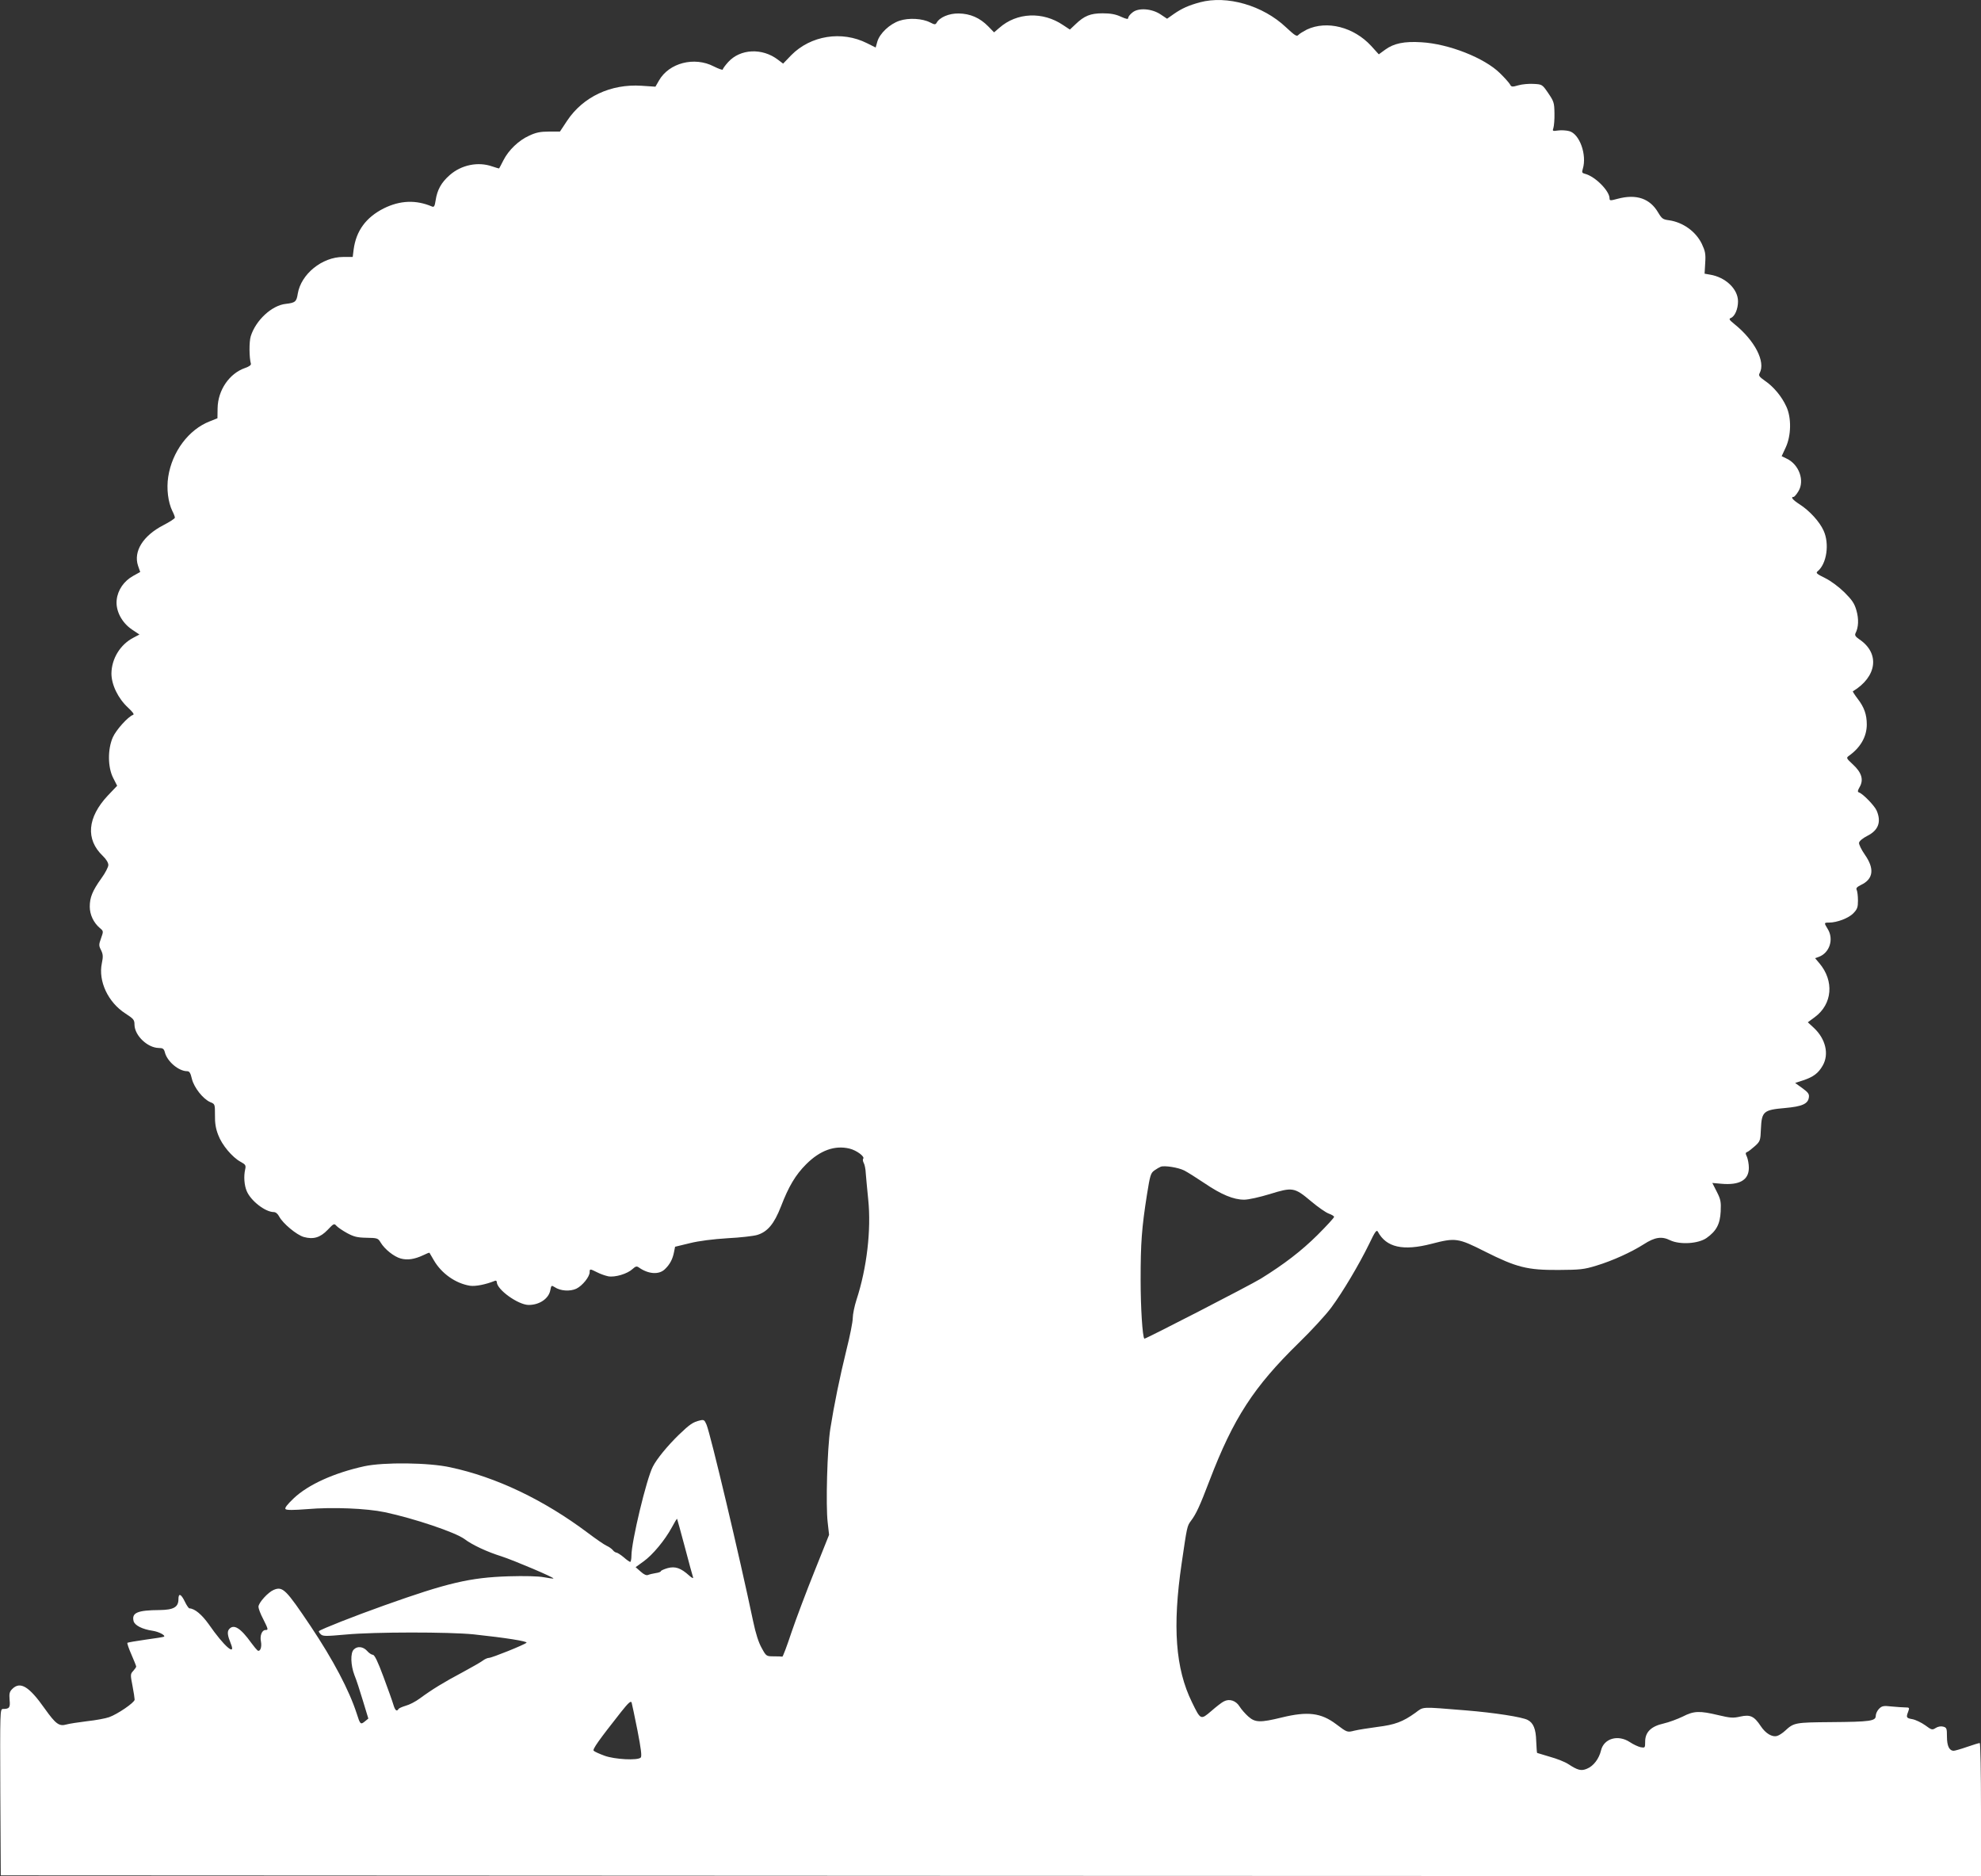 <?xml version="1.0" standalone="no"?>
<!DOCTYPE svg PUBLIC "-//W3C//DTD SVG 20010904//EN"
 "http://www.w3.org/TR/2001/REC-SVG-20010904/DTD/svg10.dtd">
<svg version="1.0" xmlns="http://www.w3.org/2000/svg"
 width="1280pt" height="1212pt" viewBox="0 0 1280 1212"
 preserveAspectRatio="xMidYMid meet">
<rect x="0" y="0" width="1280" height="1212" fill="#333333" stroke="none"/>
<g transform="translate(0,1212) scale(0.1,-0.1)"
fill="#ffffff" stroke="none">
<path d="M7753 12105 c-73 -20 -116 -39 -168 -75 l-44 -31 -42 28 c-57 38
-143 44 -181 13 -16 -12 -28 -28 -28 -35 0 -11 -11 -9 -47 7 -34 16 -68 22
-118 22 -79 0 -119 -16 -176 -71 l-36 -34 -44 29 c-131 89 -299 82 -412 -18
l-34 -29 -38 39 c-54 55 -116 82 -191 83 -62 1 -123 -25 -142 -60 -8 -13 -13
-13 -42 2 -50 26 -138 31 -198 11 -63 -21 -127 -81 -143 -134 l-11 -39 -56 28
c-163 82 -364 50 -490 -78 l-52 -54 -33 25 c-102 78 -244 71 -322 -15 -19 -21
-35 -43 -35 -48 0 -5 -26 4 -58 20 -125 65 -289 23 -354 -91 l-23 -40 -90 6
c-198 13 -377 -71 -480 -225 l-47 -71 -71 0 c-56 0 -84 -6 -127 -26 -69 -31
-134 -94 -167 -159 -14 -27 -26 -51 -28 -53 -1 -1 -21 5 -45 13 -91 32 -199
10 -274 -56 -55 -48 -81 -96 -91 -162 -6 -39 -10 -47 -24 -41 -103 44 -206 40
-311 -12 -115 -58 -179 -145 -195 -266 l-6 -48 -62 0 c-136 0 -272 -111 -293
-237 -8 -52 -16 -59 -77 -66 -90 -9 -195 -106 -227 -210 -11 -35 -10 -138 1
-176 3 -9 -11 -19 -37 -28 -102 -35 -176 -143 -178 -260 l-1 -65 -50 -20
c-136 -53 -243 -196 -268 -358 -12 -77 -1 -165 27 -222 9 -17 16 -36 16 -42 0
-6 -34 -28 -75 -49 -131 -68 -194 -169 -163 -262 l14 -40 -45 -25 c-60 -33
-100 -91 -107 -155 -8 -69 32 -147 99 -192 l48 -32 -38 -20 c-86 -44 -142
-136 -143 -232 0 -72 43 -161 107 -220 31 -29 42 -44 33 -47 -32 -11 -109 -96
-131 -145 -34 -77 -33 -193 2 -262 l26 -51 -60 -63 c-133 -142 -145 -283 -33
-390 22 -21 36 -44 36 -59 0 -13 -20 -52 -45 -86 -58 -81 -75 -124 -75 -183 0
-52 25 -104 65 -138 24 -20 24 -21 8 -66 -15 -41 -15 -48 0 -77 13 -27 14 -42
5 -85 -24 -115 40 -252 152 -324 54 -35 59 -41 59 -74 2 -70 85 -148 157 -149
26 0 33 -5 39 -27 14 -59 89 -123 144 -123 15 0 22 -11 31 -50 14 -56 72 -130
119 -150 30 -12 30 -13 30 -84 -1 -50 5 -88 21 -128 24 -65 91 -144 144 -173
33 -18 36 -23 30 -50 -10 -44 -6 -101 10 -139 26 -63 120 -136 175 -136 12 0
26 -11 35 -29 24 -45 113 -119 159 -132 62 -17 106 -4 154 46 39 41 42 43 57
26 9 -10 40 -31 69 -47 43 -23 65 -29 125 -30 70 -1 75 -3 91 -30 27 -45 87
-92 130 -104 44 -12 89 -5 145 21 22 11 40 18 41 16 1 -1 13 -23 28 -48 49
-85 140 -150 234 -165 36 -5 102 8 161 32 6 3 12 -1 12 -8 0 -49 139 -148 206
-148 70 0 130 41 140 96 6 31 7 32 28 19 37 -25 99 -29 140 -10 39 19 86 77
86 107 0 22 2 22 48 -1 21 -11 53 -22 72 -26 44 -8 124 16 157 47 20 18 27 20
41 10 61 -43 129 -48 167 -12 33 31 51 65 60 111 l7 35 95 23 c60 15 150 26
244 32 81 4 167 14 191 21 67 20 110 71 154 184 50 130 94 204 163 273 90 90
185 124 280 101 46 -11 102 -53 88 -66 -3 -4 -2 -16 4 -27 6 -10 12 -40 13
-66 2 -25 9 -102 16 -171 20 -194 -9 -443 -76 -647 -13 -40 -24 -94 -24 -118
0 -24 -18 -115 -40 -202 -44 -179 -81 -360 -105 -513 -20 -127 -30 -495 -17
-605 l9 -80 -94 -235 c-52 -129 -119 -307 -149 -395 -29 -88 -56 -159 -59
-157 -3 1 -27 2 -54 2 -49 0 -50 0 -79 53 -20 35 -39 93 -56 175 -88 419 -275
1207 -301 1269 -13 30 -17 33 -42 27 -46 -11 -65 -24 -137 -93 -72 -70 -143
-156 -168 -206 -41 -79 -138 -485 -138 -574 0 -22 -4 -41 -8 -41 -4 0 -23 13
-42 30 -19 16 -40 29 -46 30 -6 0 -18 7 -25 17 -8 9 -25 21 -39 27 -14 6 -68
43 -121 83 -285 214 -593 361 -889 424 -139 31 -430 34 -556 7 -195 -43 -362
-118 -456 -207 -43 -41 -60 -63 -53 -70 7 -7 50 -7 140 0 164 14 383 5 502
-20 188 -40 457 -130 515 -174 51 -38 145 -82 238 -111 80 -26 342 -137 336
-143 -1 -2 -29 2 -62 8 -37 7 -123 9 -229 6 -248 -8 -393 -42 -805 -189 -191
-68 -404 -152 -419 -165 -3 -2 2 -11 11 -20 15 -14 30 -14 165 -2 182 17 664
17 823 1 207 -22 351 -45 342 -54 -13 -13 -224 -98 -243 -98 -9 0 -27 -8 -40
-18 -13 -10 -73 -44 -132 -76 -117 -62 -194 -109 -273 -167 -28 -21 -69 -42
-92 -48 -23 -7 -44 -16 -47 -21 -11 -19 -22 -10 -33 27 -6 21 -35 102 -64 180
-37 100 -58 143 -69 143 -8 0 -25 11 -37 25 -25 28 -63 33 -86 9 -23 -22 -20
-102 4 -165 12 -28 36 -103 55 -166 l35 -115 -22 -18 c-28 -23 -31 -20 -53 50
-49 151 -151 345 -298 565 -160 238 -180 259 -239 234 -36 -15 -98 -83 -98
-109 0 -11 13 -46 30 -78 34 -68 35 -72 15 -72 -22 0 -37 -36 -29 -74 7 -37
-5 -69 -22 -58 -5 4 -23 25 -39 47 -71 99 -115 126 -145 90 -13 -16 -10 -40
11 -92 36 -87 -43 -19 -142 124 -45 63 -91 102 -126 103 -4 1 -17 19 -28 42
-25 52 -42 59 -42 17 0 -51 -31 -69 -122 -70 -142 -1 -181 -17 -168 -71 7 -28
56 -53 124 -63 39 -6 83 -29 73 -38 -3 -2 -56 -11 -118 -19 -63 -9 -116 -18
-119 -21 -2 -3 9 -37 26 -75 17 -39 31 -74 31 -78 0 -4 -9 -17 -19 -28 -19
-20 -19 -25 -5 -96 8 -41 14 -82 14 -90 -1 -19 -111 -94 -165 -113 -22 -8 -86
-20 -142 -26 -56 -7 -116 -16 -133 -21 -48 -14 -70 3 -140 101 -102 145 -159
180 -211 128 -18 -18 -20 -30 -17 -70 5 -50 -1 -59 -43 -59 -19 0 -19 -13 -17
-537 l3 -538 6398 -3 6397 -2 0 430 c0 236 -4 430 -8 430 -5 0 -42 -11 -82
-25 -40 -14 -79 -25 -86 -25 -29 0 -44 31 -44 91 0 54 -2 59 -25 65 -15 4 -34
0 -48 -9 -22 -14 -26 -13 -68 18 -24 17 -61 35 -82 39 -40 7 -42 11 -27 50 9
24 7 26 -19 26 -15 0 -55 3 -88 6 -53 6 -63 4 -82 -15 -11 -11 -21 -32 -21
-45 0 -34 -35 -39 -290 -41 -229 -2 -239 -3 -295 -55 -16 -15 -40 -31 -52 -34
-32 -10 -75 16 -106 63 -43 65 -68 76 -132 62 -47 -11 -65 -9 -142 9 -121 29
-158 28 -230 -9 -33 -16 -89 -37 -124 -45 -81 -18 -119 -56 -119 -117 0 -41
-1 -41 -30 -36 -16 4 -47 18 -69 33 -76 50 -167 24 -186 -53 -13 -55 -49 -102
-91 -119 -37 -16 -60 -10 -121 30 -21 14 -74 35 -118 47 -44 13 -81 24 -83 25
-2 1 -4 36 -6 77 -2 77 -18 117 -55 136 -35 19 -216 47 -401 62 -297 24 -269
25 -325 -16 -81 -58 -132 -77 -245 -91 -58 -8 -124 -18 -148 -24 -48 -12 -47
-12 -119 42 -97 73 -183 84 -351 43 -139 -34 -172 -33 -216 6 -19 17 -45 46
-56 64 -24 39 -66 53 -102 34 -13 -6 -49 -34 -81 -62 -69 -59 -69 -59 -125 56
-107 217 -127 489 -67 897 35 239 35 241 60 275 34 45 57 95 120 260 155 405
286 606 579 892 80 78 173 179 207 225 75 101 181 280 245 411 39 82 49 95 57
80 54 -101 162 -126 347 -78 154 40 171 38 345 -50 205 -103 274 -120 475
-119 139 1 164 3 245 28 103 31 226 87 306 138 71 46 116 53 170 26 63 -30
181 -23 235 14 64 45 88 90 92 172 3 62 0 78 -25 127 l-29 57 57 -5 c119 -11
179 24 179 103 0 24 -6 55 -12 70 -11 23 -10 28 1 32 8 3 30 20 50 38 34 31
36 35 39 112 5 112 17 122 154 134 113 10 151 27 156 70 3 21 -6 32 -43 59
l-46 33 52 17 c66 22 98 46 126 95 43 74 19 173 -57 244 l-39 36 46 34 c113
84 125 233 29 347 l-28 33 25 9 c69 26 97 114 57 179 -25 41 -25 42 8 42 52 0
127 29 157 60 26 27 30 39 30 83 0 29 -4 59 -8 68 -6 11 1 19 27 32 81 38 89
105 26 195 -23 33 -40 68 -38 78 2 11 25 30 53 44 72 36 92 90 61 163 -13 31
-89 110 -115 118 -10 4 -8 12 5 35 27 47 13 93 -43 145 -43 40 -45 43 -27 56
76 54 116 125 116 203 0 64 -17 112 -59 166 -19 25 -33 47 -31 48 156 94 176
245 43 335 -26 18 -32 27 -26 40 20 38 22 93 6 148 -13 46 -29 68 -78 117 -37
36 -88 74 -125 92 -55 27 -61 33 -47 44 58 48 77 177 38 262 -26 58 -91 129
-155 170 -45 29 -60 48 -39 48 5 0 19 16 31 36 42 68 5 173 -75 211 l-33 16
26 56 c36 77 38 193 4 265 -29 64 -82 128 -138 166 -37 26 -43 34 -34 50 39
73 -31 210 -164 317 -33 27 -37 33 -22 39 25 10 46 57 46 107 0 80 -81 157
-182 173 l-34 6 4 69 c4 59 0 77 -22 124 -39 80 -122 139 -211 152 -40 5 -47
10 -71 50 -53 91 -141 121 -261 89 -48 -13 -53 -13 -53 2 0 49 -93 142 -158
159 -20 5 -22 9 -15 32 28 91 -21 227 -88 244 -19 5 -51 7 -72 4 -35 -5 -37
-4 -30 16 4 12 8 55 7 95 -1 68 -4 77 -40 130 -39 57 -40 57 -94 60 -30 2 -75
-2 -99 -9 -41 -12 -46 -11 -55 7 -6 10 -35 43 -65 72 -100 98 -330 189 -507
199 -110 7 -178 -7 -234 -48 l-41 -30 -49 54 c-112 122 -286 167 -416 106 -23
-12 -48 -27 -55 -35 -10 -12 -23 -3 -80 50 -149 141 -381 208 -556 161z m-102
-7546 c20 -10 79 -47 131 -82 109 -74 188 -107 257 -107 28 0 99 16 165 36
148 46 160 44 267 -46 45 -38 97 -74 115 -80 19 -7 34 -16 34 -21 0 -6 -48
-58 -107 -117 -105 -104 -216 -189 -366 -282 -72 -44 -748 -392 -753 -388 -12
13 -24 200 -24 381 0 238 7 334 41 550 20 125 24 139 48 156 14 10 33 21 41
24 25 9 113 -5 151 -24z m-3226 -2433 c26 -99 50 -187 53 -195 3 -10 -7 -5
-24 10 -55 50 -91 62 -140 49 -24 -7 -44 -16 -44 -20 0 -4 -15 -10 -32 -12
-18 -3 -40 -8 -50 -12 -11 -5 -27 2 -48 21 l-33 29 51 37 c59 42 138 137 183
220 17 32 32 57 34 55 1 -2 24 -84 50 -182z m-306 -1185 c23 -118 29 -167 21
-175 -20 -20 -169 -12 -234 12 -33 12 -64 26 -70 32 -9 9 32 67 178 252 46 58
62 72 67 60 3 -10 20 -91 38 -181z"/>
</g>
</svg>
